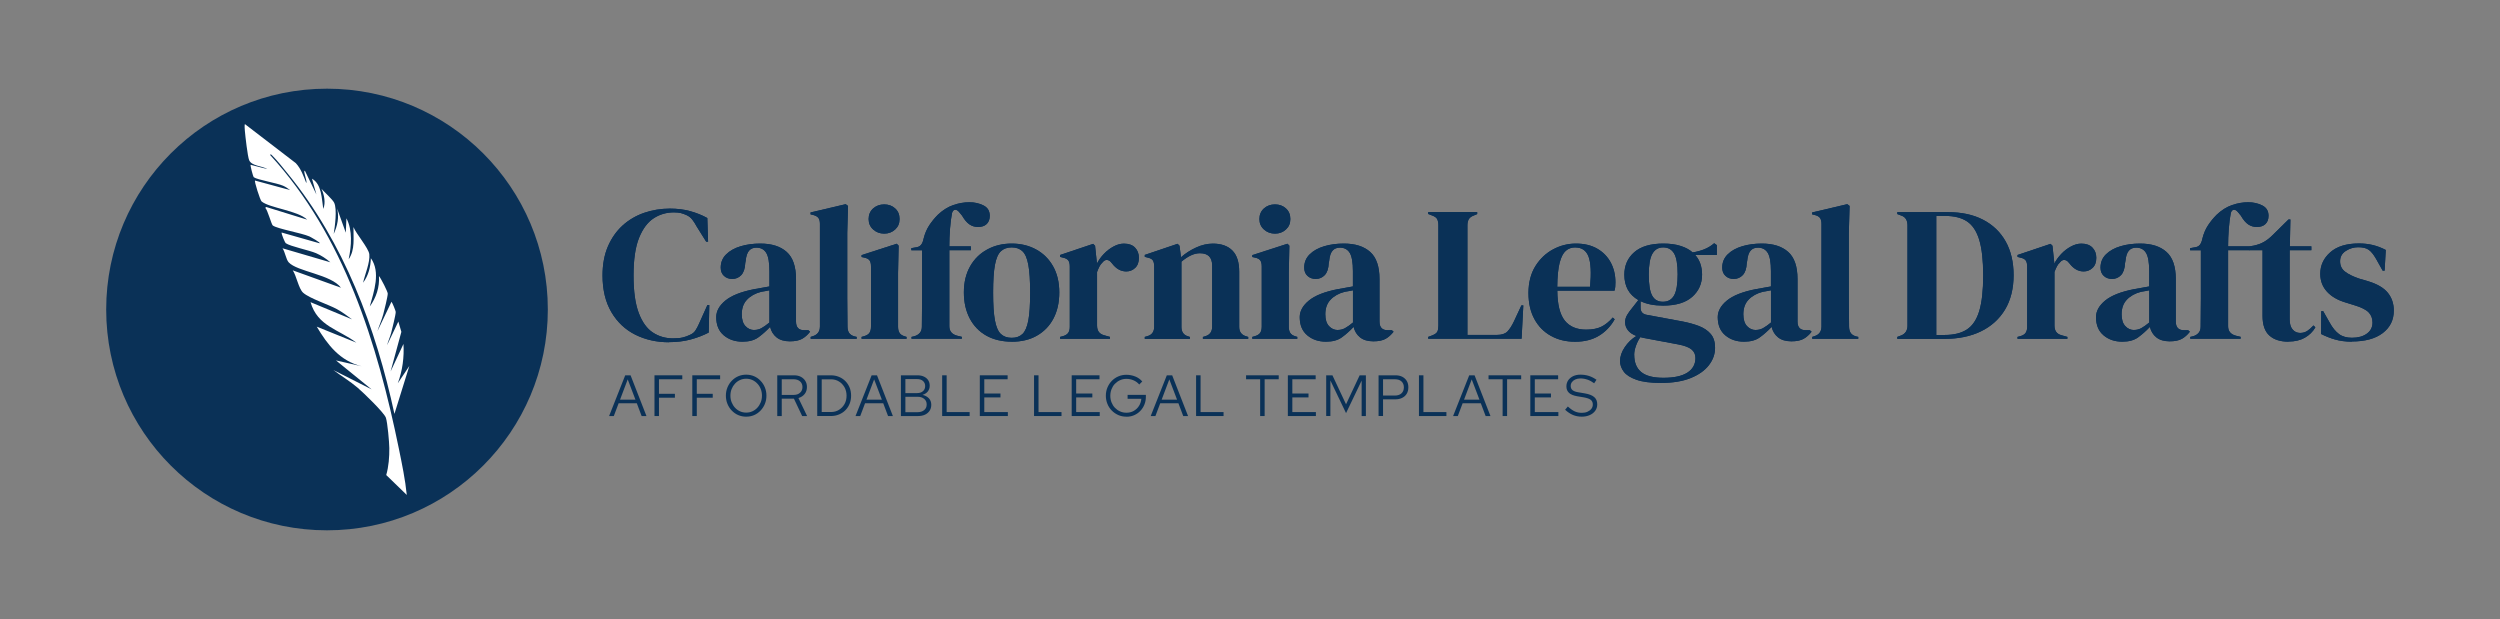 <?xml version="1.0" encoding="UTF-8"?> <svg xmlns="http://www.w3.org/2000/svg" id="Layer_1" data-name="Layer 1" viewBox="0 0 429.65 106.38"><rect x="0" y="0" width="429.65" height="106.38" fill="#808080" stroke="none"/><defs><style> .cls-1 { fill: #fff; } .cls-2 { fill: #0a3157; } </style></defs><g><circle class="cls-2" cx="56.2" cy="53.19" r="37.95"></circle><path class="cls-1" d="M42.11,21.33c-.13.02-.04,1-.03,1.14.07.84.48,4.46.74,5.06.44,1.03,2.27.97,3.11,1.53l-2.86-.74c-.09.06.41,2.03.55,2.14.61.45,3.94.98,5.03,1.46.4.17.86.48,1.21.75l-6.03-1.64c-.17.09.88,3.37,1.12,3.58,1.31,1.13,6.26,1.58,7.84,3.14l-7.05-2.18-.15.15c.42.4,1.05,2.86,1.3,3.04.85.59,4.87,1.26,6.3,1.88.13.06,2.06,1.12,1.72,1.17l-6.51-1.85c-.06.27.6,1.77.7,1.83.84.58,4.02,1.2,5.24,1.73.87.38,1.73.94,2.44,1.56l-8.23-2.41c.43.58.61,1.91,1.06,2.41,1.46,1.61,7.3,2.08,8.99,4.37l-8.29-2.99c.63.89,1.01,3.16,1.79,3.85,1.12.99,4.32,2.01,5.79,2.81.92.5,1.78,1.15,2.62,1.77l-7.14-2.96c1.21,4.16,4.86,4.67,7.88,6.96l-6.81-2.75c1.86,3.13,3.98,5.89,7.73,6.81l-4.43-1.01,6.13,4.98-6.57-3.32c1.37,1.03,2.86,1.92,4.16,3.03.91.77,4.57,4.29,4.86,5.16s.58,4.23.59,5.21c.02,1.51-.11,3.19-.53,4.64l3.53,3.42c-.26-2.62-.82-5.31-1.35-7.91-3.7-18.08-9.4-36.64-22.13-50.51.07-.24.24-.03.33.06.84.83,1.83,2.06,2.75,3.21,9.64,11.82,15.08,26.45,18.28,41.22l2.56-8.23-1.98,2.96c.8-2.16,1.11-4.46.97-6.75l-2.21,4.73,1.85-6.81-.52-1.77-1.94,4.07c.2-.73.53-1.44.72-2.17.16-.66.78-3.05.77-3.56,0-.15-.56-1.56-.73-1.74l-2.42,5.07c.31-.98.74-1.93,1.01-2.92.16-.6.78-3.08.77-3.56,0-.32-1.17-2.63-1.51-3.01.13,1.9-.48,3.73-1.58,5.24.72-2.6,1.9-5.9.19-8.31-.05,1.52-.42,2.99-1.34,4.22.29-1.35,1.24-3.54,1.07-4.91-.13-1.05-2.29-3.53-2.72-4.66-.04,1.79.32,3.89-.83,5.54.48-2.26.71-4.95-.38-7.04l-.11,2.47-1.49-4.15c.38,1.47.05,3-.59,4.37.2-1.22.63-4.29.07-5.39-.27-.54-1.7-1.84-2.17-2.37.47,1.03.75,2.38.31,3.46-.28-1.73-.24-4.24-1.94-5.2l.76,2.71-1.97-4.06c-.41-.12.46,1.84.22,2.08-.47-1.19-.9-2.44-1.79-3.4l-8.72-6.69Z"></path></g><g><g><path class="cls-2" d="M104.68,71.5l2.77-7h.92l2.73,7h-.83l-.83-2.2h-3.12l-.83,2.2h-.81ZM106.56,68.69h2.65l-1.33-3.49-1.32,3.49Z"></path><path class="cls-2" d="M112.48,71.5v-7h4.78v.68h-4.01v2.5h2.74v.67h-2.74v3.15h-.77Z"></path><path class="cls-2" d="M118.98,71.5v-7h4.78v.68h-4.01v2.5h2.74v.67h-2.74v3.15h-.77Z"></path><path class="cls-2" d="M128.24,71.61c-.49,0-.94-.09-1.36-.27-.42-.18-.79-.44-1.11-.77s-.57-.71-.75-1.15-.27-.91-.27-1.42.09-.98.27-1.42.43-.82.75-1.15.68-.59,1.11-.77c.42-.18.87-.27,1.36-.27s.94.09,1.36.27c.42.18.79.44,1.1.77.32.33.57.71.75,1.15.18.44.27.91.27,1.42s-.09.98-.27,1.42c-.18.44-.43.82-.75,1.15-.32.33-.68.59-1.1.77s-.87.27-1.36.27ZM128.24,70.91c.38,0,.73-.07,1.06-.22.33-.15.61-.35.86-.62.25-.27.44-.58.58-.93s.21-.73.21-1.14-.07-.79-.21-1.15-.33-.66-.58-.92c-.25-.27-.53-.47-.86-.62-.33-.15-.68-.22-1.06-.22s-.73.07-1.06.22c-.33.15-.61.35-.86.62s-.44.57-.58.92-.21.73-.21,1.15.07.79.21,1.14.33.66.58.93c.25.27.53.47.86.62.33.15.68.22,1.06.22Z"></path><path class="cls-2" d="M133.58,71.5v-7h2.87c.45,0,.84.08,1.17.25.33.17.59.41.78.71s.28.65.28,1.06c0,.47-.13.86-.39,1.19-.26.33-.62.56-1.07.7l1.49,3.09h-.85l-1.42-2.99h-2.09v2.99h-.77ZM134.35,67.87h2.04c.46,0,.83-.12,1.1-.37.28-.24.42-.57.42-.98s-.14-.74-.42-.98c-.28-.24-.64-.36-1.1-.36h-2.04v2.69Z"></path><path class="cls-2" d="M140.45,71.5v-7h2.32c.51,0,.99.09,1.42.27s.8.42,1.11.74c.31.32.55.69.72,1.11s.25.88.25,1.38-.08.96-.25,1.38c-.17.42-.41.79-.72,1.11-.31.32-.68.56-1.11.74-.43.18-.9.27-1.42.27h-2.32ZM141.22,70.81h1.6c.51,0,.96-.12,1.36-.37.4-.25.72-.58.96-1,.24-.42.35-.9.35-1.44s-.12-1.01-.35-1.44c-.24-.42-.56-.76-.96-1-.4-.25-.85-.37-1.36-.37h-1.6v5.62Z"></path><path class="cls-2" d="M147.03,71.5l2.77-7h.92l2.73,7h-.83l-.83-2.2h-3.12l-.83,2.2h-.81ZM148.91,68.69h2.65l-1.33-3.49-1.32,3.49Z"></path><path class="cls-2" d="M154.83,71.5v-7h2.83c.43,0,.8.07,1.12.22.32.15.56.35.74.62.17.27.26.58.26.94,0,.39-.11.72-.33,1-.22.28-.53.47-.91.58.47.11.83.31,1.11.6.27.3.4.66.4,1.1,0,.39-.09.73-.28,1.02-.19.29-.45.52-.79.68-.34.16-.74.24-1.2.24h-2.94ZM155.6,67.56h2c.43,0,.77-.11,1.02-.33.25-.22.38-.51.38-.88s-.13-.66-.38-.88c-.25-.22-.59-.32-1.02-.32h-2v2.4ZM155.6,70.84h2.09c.47,0,.85-.12,1.14-.36.29-.24.43-.56.43-.97s-.14-.72-.43-.96c-.28-.24-.66-.36-1.14-.36h-2.09v2.65Z"></path><path class="cls-2" d="M161.92,71.5v-7h.77v6.32h3.95v.68h-4.72Z"></path><path class="cls-2" d="M168.39,71.5v-7h4.78v.68h-4.01v2.45h2.78v.67h-2.78v2.52h4.05v.68h-4.82Z"></path><path class="cls-2" d="M177.71,71.5v-7h.77v6.32h3.95v.68h-4.72Z"></path><path class="cls-2" d="M184.18,71.5v-7h4.78v.68h-4.01v2.45h2.78v.67h-2.78v2.52h4.05v.68h-4.82Z"></path><path class="cls-2" d="M193.58,71.61c-.5,0-.96-.09-1.39-.28s-.8-.45-1.12-.77c-.32-.33-.58-.71-.75-1.15-.18-.44-.27-.9-.27-1.4s.09-.97.27-1.4c.18-.44.43-.82.75-1.15.32-.33.7-.59,1.12-.77.43-.19.89-.28,1.39-.28.53,0,1.04.1,1.52.29s.88.48,1.21.86l-.52.52c-.26-.31-.59-.55-.98-.72-.39-.17-.8-.25-1.23-.25-.39,0-.76.08-1.09.23-.33.15-.62.36-.88.62s-.44.57-.58.92c-.14.35-.21.73-.21,1.14s.07.79.21,1.14c.14.35.33.66.58.92.25.26.54.47.88.62.33.15.7.23,1.09.23.47,0,.89-.1,1.26-.31.37-.21.67-.49.9-.85.23-.36.37-.77.41-1.23h-2.36v-.68h3.14v.31c0,.49-.08.94-.25,1.35-.17.42-.4.78-.71,1.1-.3.32-.66.56-1.07.74-.41.18-.85.26-1.32.26Z"></path><path class="cls-2" d="M197.76,71.5l2.77-7h.92l2.73,7h-.83l-.83-2.2h-3.12l-.83,2.2h-.81ZM199.64,68.69h2.65l-1.33-3.49-1.32,3.49Z"></path><path class="cls-2" d="M205.56,71.5v-7h.77v6.32h3.95v.68h-4.72Z"></path><path class="cls-2" d="M216.57,71.5v-6.32h-2.42v-.68h5.61v.68h-2.42v6.32h-.77Z"></path><path class="cls-2" d="M221.33,71.5v-7h4.78v.68h-4.01v2.45h2.78v.67h-2.78v2.52h4.05v.68h-4.82Z"></path><path class="cls-2" d="M227.92,71.5v-7h1.07l2.34,4.98,2.34-4.98h1.07v7h-.73v-6.09l-2.68,5.59-2.69-5.61v6.11h-.72Z"></path><path class="cls-2" d="M236.92,71.5v-7h2.89c.45,0,.85.08,1.18.25s.59.41.78.72c.18.31.27.67.27,1.09s-.09.78-.27,1.09c-.18.31-.44.55-.78.72-.33.17-.73.26-1.18.26h-2.12v2.86h-.77ZM237.69,67.98h2.03c.49,0,.87-.13,1.14-.38s.41-.6.41-1.03-.14-.77-.41-1.02c-.27-.25-.65-.37-1.14-.37h-2.03v2.8Z"></path><path class="cls-2" d="M243.86,71.5v-7h.77v6.32h3.95v.68h-4.72Z"></path><path class="cls-2" d="M249.73,71.5l2.77-7h.92l2.73,7h-.83l-.83-2.2h-3.12l-.83,2.2h-.81ZM251.61,68.69h2.65l-1.33-3.49-1.32,3.49Z"></path><path class="cls-2" d="M258.24,71.5v-6.32h-2.42v-.68h5.61v.68h-2.42v6.32h-.77Z"></path><path class="cls-2" d="M263,71.5v-7h4.78v.68h-4.01v2.45h2.78v.67h-2.78v2.52h4.05v.68h-4.82Z"></path><path class="cls-2" d="M271.85,71.61c-.55,0-1.05-.1-1.52-.29-.47-.2-.92-.5-1.35-.9l.47-.56c.42.39.82.67,1.18.84.37.17.78.25,1.24.25.36,0,.68-.06.96-.19s.5-.29.67-.51c.16-.21.24-.46.24-.73,0-.35-.12-.62-.35-.8-.23-.18-.64-.33-1.21-.43l-1.13-.19c-.64-.11-1.11-.31-1.4-.58-.3-.28-.45-.65-.45-1.11,0-.39.1-.74.3-1.04.2-.3.49-.54.85-.72.36-.17.78-.26,1.25-.26.52,0,1,.07,1.45.21.45.14.89.37,1.32.67l-.4.6c-.36-.27-.74-.48-1.14-.62-.4-.14-.81-.21-1.22-.21-.33,0-.62.06-.87.17s-.45.27-.59.46-.21.41-.21.66c0,.31.1.55.31.72.21.17.54.3,1.01.37l1.12.19c.75.13,1.29.35,1.62.65.34.3.5.71.5,1.24,0,.41-.11.77-.34,1.09-.23.32-.54.57-.95.75-.4.18-.86.27-1.37.27Z"></path></g><g><g><path class="cls-2" d="M114.97,58.82c-2.13,0-4.06-.44-5.79-1.3-1.73-.87-3.1-2.16-4.11-3.88-1.01-1.72-1.52-3.82-1.52-6.3,0-1.89.31-3.55.92-4.98.62-1.43,1.46-2.63,2.52-3.6,1.07-.97,2.3-1.69,3.7-2.18,1.4-.48,2.88-.73,4.44-.73,1.25,0,2.41.14,3.46.43,1.06.29,2.05.68,2.97,1.19l.13,4.06h-.33l-1.65-2.64c-.22-.42-.46-.8-.73-1.14-.26-.34-.59-.6-.99-.78-.33-.15-.66-.27-.97-.35-.32-.08-.72-.12-1.21-.12-1.28,0-2.44.34-3.48,1.02-1.04.68-1.88,1.81-2.51,3.38-.63,1.57-.94,3.72-.94,6.45s.3,4.85.89,6.42c.59,1.57,1.4,2.7,2.42,3.37,1.02.67,2.17,1.01,3.45,1.01.7,0,1.26-.05,1.68-.15.42-.1.84-.25,1.25-.45.42-.18.74-.43.96-.78.22-.34.42-.71.59-1.11l1.45-3.23h.33l-.1,4.72c-.92.48-1.96.88-3.1,1.19-1.14.31-2.4.46-3.76.46Z"></path><path class="cls-2" d="M127.61,58.72c-1.28,0-2.35-.36-3.22-1.09-.87-.73-1.3-1.77-1.3-3.13,0-1.03.53-1.99,1.58-2.85,1.06-.87,2.72-1.52,4.98-1.96.35-.07.75-.14,1.19-.21.44-.08.9-.16,1.39-.25v-2.61c0-1.5-.18-2.55-.54-3.15-.36-.6-.93-.91-1.7-.91-.53,0-.95.17-1.25.51-.31.34-.51.93-.59,1.77l-.07.36c-.04.95-.28,1.64-.69,2.08-.42.44-.94.66-1.55.66-.57,0-1.05-.18-1.42-.53-.38-.35-.56-.82-.56-1.42,0-.9.31-1.66.94-2.28.63-.62,1.46-1.08,2.49-1.39,1.03-.31,2.16-.46,3.37-.46,1.96,0,3.47.48,4.54,1.44,1.07.96,1.6,2.51,1.6,4.67v7.29c0,.99.46,1.49,1.39,1.49h.73l.3.26c-.42.53-.87.94-1.37,1.22s-1.19.43-2.1.43c-.97,0-1.73-.23-2.29-.68-.56-.45-.93-1.05-1.11-1.8-.66.7-1.34,1.3-2.03,1.8-.69.5-1.59.74-2.69.74ZM129.62,56.71c.44,0,.85-.1,1.24-.31.38-.21.84-.53,1.37-.97v-5.54c-.22.04-.44.09-.66.13-.22.04-.47.09-.76.13-1.01.26-1.82.71-2.42,1.34-.61.63-.91,1.47-.91,2.52,0,.9.21,1.58.63,2.03.42.45.92.68,1.52.68Z"></path><path class="cls-2" d="M139.32,58.23v-.33l.4-.13c.79-.26,1.19-.81,1.19-1.65v-17.66c0-.44-.09-.78-.26-1.01-.18-.23-.48-.4-.92-.51l-.43-.1v-.33l6.04-1.42.4.3-.13,4.62v11.29c0,.81,0,1.62.02,2.43.01.8.02,1.6.02,2.39,0,.44.09.8.26,1.07.18.28.47.48.89.61l.43.1v.33h-7.89Z"></path><path class="cls-2" d="M148.07,58.23v-.33l.46-.13c.44-.13.74-.33.91-.59.17-.26.25-.62.25-1.06v-10.33c0-.46-.08-.81-.25-1.04s-.47-.39-.91-.48l-.46-.1v-.33l6.04-1.95.33.33-.1,4.69v9.24c0,.44.08.79.25,1.06s.46.46.88.59l.33.1v.33h-7.72ZM151.96,40.15c-.75,0-1.38-.24-1.9-.71-.52-.47-.78-1.07-.78-1.8s.26-1.35.78-1.82c.52-.46,1.15-.69,1.9-.69s1.38.23,1.88.69c.51.46.76,1.07.76,1.82s-.25,1.33-.76,1.8c-.51.47-1.13.71-1.88.71Z"></path><path class="cls-2" d="M156.65,58.23v-.33l.43-.1c.42-.11.75-.3.99-.58.24-.27.36-.63.36-1.07,0-.81,0-1.62.02-2.43.01-.8.02-1.61.02-2.43v-8.28h-1.85v-.36l.73-.13c.44-.04.76-.2.96-.46s.34-.63.43-1.09c.22-.86.54-1.61.97-2.26.43-.65.92-1.25,1.47-1.8.84-.79,1.72-1.35,2.66-1.67.93-.32,1.85-.48,2.76-.48s1.68.18,2.41.54,1.09.96,1.09,1.8c0,.59-.18,1.06-.53,1.4-.35.34-.85.51-1.49.51-.53,0-1.01-.14-1.45-.43-.44-.29-.87-.79-1.29-1.52l-.46-.56c-.24-.31-.48-.46-.73-.45-.24.01-.42.19-.53.54-.15.77-.27,1.67-.35,2.71-.08,1.03-.12,2.05-.12,3.04h3.7v.66h-3.7v13.07c0,.84.44,1.38,1.32,1.62l.83.2v.33h-8.65Z"></path><path class="cls-2" d="M173.87,58.72c-1.67,0-3.12-.35-4.36-1.04-1.23-.69-2.18-1.68-2.85-2.95-.67-1.28-1.01-2.77-1.01-4.49s.36-3.2,1.07-4.46,1.69-2.22,2.94-2.9c1.24-.68,2.64-1.02,4.21-1.02s2.96.34,4.19,1.01c1.23.67,2.21,1.63,2.92,2.89s1.07,2.75,1.07,4.49-.34,3.24-1.01,4.5c-.67,1.27-1.62,2.24-2.84,2.94s-2.67,1.04-4.34,1.04ZM173.87,58.06c.77,0,1.39-.22,1.85-.66.46-.44.8-1.22,1.01-2.34s.31-2.71.31-4.75-.1-3.66-.31-4.79-.54-1.9-1.01-2.34c-.46-.44-1.08-.66-1.85-.66s-1.39.22-1.86.66c-.47.44-.81,1.22-1.02,2.34s-.31,2.72-.31,4.79.1,3.63.31,4.75.55,1.9,1.02,2.34c.47.44,1.09.66,1.86.66Z"></path><path class="cls-2" d="M182.19,58.23v-.33l.5-.13c.44-.13.74-.33.91-.59.17-.26.25-.6.25-1.02v-10.33c0-.48-.08-.84-.25-1.07s-.47-.39-.91-.48l-.5-.13v-.33l5.68-1.91.33.33.3,2.84v.26c.31-.62.71-1.18,1.21-1.7.49-.52,1.04-.94,1.65-1.27.6-.33,1.21-.5,1.8-.5.84,0,1.47.23,1.91.69.44.46.66,1.04.66,1.75,0,.75-.21,1.33-.64,1.73-.43.41-.94.61-1.54.61-.92,0-1.74-.46-2.44-1.39l-.07-.07c-.22-.31-.47-.48-.76-.51-.29-.03-.55.1-.79.41-.22.2-.4.43-.54.71-.14.28-.28.59-.41.94v9.21c0,.88.38,1.43,1.16,1.65l1.06.3v.33h-8.55Z"></path><path class="cls-2" d="M196.74,58.23v-.33l.46-.13c.77-.22,1.16-.76,1.16-1.62v-10.33c0-.48-.08-.84-.23-1.07-.15-.23-.45-.39-.89-.48l-.5-.13v-.33l5.64-1.91.33.33.26,1.98c.77-.68,1.64-1.24,2.61-1.68.97-.44,1.92-.66,2.87-.66,1.45,0,2.57.4,3.35,1.19.78.79,1.17,2,1.17,3.63v9.5c0,.86.42,1.4,1.25,1.62l.3.1v.33h-7.79v-.33l.43-.13c.77-.24,1.16-.78,1.16-1.62v-10.53c0-1.41-.7-2.11-2.11-2.11-.97,0-2.02.48-3.17,1.45v11.22c0,.86.38,1.4,1.16,1.62l.3.1v.33h-7.75Z"></path><path class="cls-2" d="M215.22,58.23v-.33l.46-.13c.44-.13.74-.33.91-.59.17-.26.25-.62.25-1.06v-10.33c0-.46-.08-.81-.25-1.04s-.47-.39-.91-.48l-.46-.1v-.33l6.04-1.95.33.33-.1,4.69v9.24c0,.44.08.79.25,1.06s.46.46.88.59l.33.1v.33h-7.72ZM219.12,40.15c-.75,0-1.38-.24-1.9-.71-.52-.47-.78-1.07-.78-1.8s.26-1.35.78-1.82c.52-.46,1.15-.69,1.9-.69s1.38.23,1.88.69c.51.46.76,1.07.76,1.82s-.25,1.33-.76,1.8c-.51.47-1.13.71-1.88.71Z"></path><path class="cls-2" d="M227.89,58.72c-1.28,0-2.35-.36-3.22-1.09-.87-.73-1.3-1.77-1.3-3.13,0-1.03.53-1.99,1.58-2.85,1.06-.87,2.72-1.52,4.98-1.96.35-.07.75-.14,1.19-.21.44-.08.9-.16,1.39-.25v-2.61c0-1.5-.18-2.55-.54-3.15-.36-.6-.93-.91-1.7-.91-.53,0-.95.17-1.25.51-.31.34-.51.93-.59,1.77l-.07.36c-.04.95-.28,1.64-.69,2.08-.42.44-.94.66-1.55.66-.57,0-1.05-.18-1.42-.53-.38-.35-.56-.82-.56-1.42,0-.9.31-1.66.94-2.28.63-.62,1.46-1.08,2.49-1.39,1.03-.31,2.16-.46,3.37-.46,1.96,0,3.47.48,4.54,1.44,1.07.96,1.6,2.51,1.6,4.67v7.29c0,.99.46,1.49,1.39,1.49h.73l.3.26c-.42.53-.87.94-1.37,1.22s-1.19.43-2.1.43c-.97,0-1.73-.23-2.29-.68-.56-.45-.93-1.05-1.11-1.8-.66.7-1.34,1.3-2.03,1.8-.69.5-1.59.74-2.69.74ZM229.91,56.71c.44,0,.85-.1,1.24-.31.38-.21.84-.53,1.37-.97v-5.54c-.22.04-.44.09-.66.13-.22.04-.47.09-.76.13-1.01.26-1.82.71-2.42,1.34-.61.63-.91,1.47-.91,2.52,0,.9.21,1.58.63,2.03.42.45.92.68,1.52.68Z"></path><path class="cls-2" d="M245.45,58.23v-.33l.69-.26c.46-.18.75-.39.88-.64.12-.25.18-.6.18-1.04v-17.23c0-.44-.07-.79-.2-1.06-.13-.26-.42-.47-.86-.63l-.69-.26v-.33h8.42v.33l-.59.26c-.42.15-.7.37-.86.64-.15.28-.23.63-.23,1.07v18.81h5.08c.81,0,1.41-.2,1.8-.59.38-.4.75-.97,1.11-1.72l1.29-2.77h.33l-.3,5.74h-16.04Z"></path><path class="cls-2" d="M270.83,41.86c1.43,0,2.65.29,3.66.87,1.01.58,1.79,1.38,2.33,2.38.54,1,.81,2.14.81,3.42,0,.24-.01.49-.03.74-.02.25-.07.48-.13.68h-9.83c.02,2.38.45,4.09,1.27,5.13s2.05,1.57,3.68,1.57c1.1,0,1.99-.18,2.67-.53.68-.35,1.32-.87,1.91-1.55l.33.3c-.68,1.21-1.59,2.16-2.72,2.84-1.13.68-2.49,1.02-4.08,1.02s-2.95-.34-4.16-1.01c-1.21-.67-2.16-1.63-2.84-2.89-.68-1.25-1.02-2.75-1.02-4.49s.4-3.34,1.19-4.6c.79-1.26,1.81-2.23,3.05-2.89s2.55-.99,3.91-.99ZM270.73,42.52c-.64,0-1.18.19-1.63.58-.45.39-.8,1.07-1.06,2.05-.25.98-.39,2.36-.41,4.14h5.64c.22-2.4.13-4.12-.26-5.18-.4-1.06-1.16-1.58-2.28-1.58Z"></path><path class="cls-2" d="M285.81,52.52c-1.52,0-2.8-.25-3.86-.76v1.12c0,.68.34,1.09,1.02,1.22l6.2,1.15c1.03.2,1.97.46,2.81.78.83.32,1.51.77,2.01,1.35.51.58.76,1.38.76,2.39,0,1.08-.35,2.07-1.06,2.99-.7.91-1.74,1.65-3.12,2.21s-3.08.84-5.13.84c-1.76,0-3.16-.18-4.19-.54-1.03-.36-1.77-.83-2.19-1.4-.43-.57-.64-1.18-.64-1.81,0-.79.27-1.59.81-2.39.54-.8,1.2-1.45,2-1.93-.68-.26-1.18-.6-1.48-1.02-.31-.42-.46-.87-.46-1.35,0-.44.12-.85.35-1.24.23-.38.51-.78.84-1.17l1.09-1.39c-1.61-.92-2.41-2.38-2.41-4.36,0-1.58.57-2.87,1.7-3.86,1.13-.99,2.8-1.49,5-1.49,1.12,0,2.11.13,2.95.4.85.26,1.54.64,2.09,1.12.7-.11,1.37-.29,2-.54.63-.25,1.19-.6,1.7-1.04l.46.33v1.68h-3.73c.79.88,1.19,2.01,1.19,3.4,0,1.54-.57,2.81-1.7,3.81-1.13,1-2.8,1.5-5,1.5ZM280.86,61c0,1.3.4,2.28,1.2,2.94.8.66,2.07.99,3.81.99,1.83,0,3.2-.3,4.12-.89.92-.59,1.39-1.43,1.39-2.51,0-.62-.23-1.11-.68-1.48-.45-.37-1.22-.66-2.29-.86l-5.97-1.12c-.18-.04-.35-.09-.53-.13-.31.44-.56.94-.76,1.5s-.3,1.08-.3,1.57ZM285.78,51.86c.88,0,1.52-.36,1.93-1.09.41-.73.61-1.94.61-3.63s-.2-2.89-.61-3.58c-.41-.69-1.03-1.04-1.87-1.04s-1.43.36-1.85,1.07c-.42.72-.63,1.92-.63,3.61s.19,2.89.58,3.6,1,1.06,1.83,1.06Z"></path><path class="cls-2" d="M299.73,58.72c-1.28,0-2.35-.36-3.22-1.09-.87-.73-1.3-1.77-1.3-3.13,0-1.03.53-1.99,1.58-2.85,1.06-.87,2.72-1.52,4.98-1.96.35-.07.75-.14,1.19-.21.44-.08.9-.16,1.39-.25v-2.61c0-1.5-.18-2.55-.54-3.15-.36-.6-.93-.91-1.7-.91-.53,0-.95.17-1.25.51-.31.34-.51.93-.59,1.77l-.07.36c-.04.95-.28,1.64-.69,2.08-.42.44-.94.66-1.55.66-.57,0-1.05-.18-1.42-.53-.38-.35-.56-.82-.56-1.42,0-.9.31-1.66.94-2.28.63-.62,1.46-1.08,2.49-1.39,1.03-.31,2.16-.46,3.37-.46,1.96,0,3.47.48,4.54,1.44,1.07.96,1.6,2.51,1.6,4.67v7.29c0,.99.46,1.49,1.39,1.49h.73l.3.26c-.42.53-.87.94-1.37,1.22s-1.19.43-2.1.43c-.97,0-1.73-.23-2.29-.68-.56-.45-.93-1.05-1.11-1.8-.66.7-1.34,1.3-2.03,1.8-.69.5-1.59.74-2.69.74ZM301.75,56.71c.44,0,.85-.1,1.24-.31.38-.21.84-.53,1.37-.97v-5.54c-.22.04-.44.09-.66.13-.22.04-.47.09-.76.13-1.01.26-1.82.71-2.42,1.34-.61.63-.91,1.47-.91,2.52,0,.9.21,1.58.63,2.03.42.45.92.68,1.52.68Z"></path><path class="cls-2" d="M311.45,58.23v-.33l.4-.13c.79-.26,1.19-.81,1.19-1.65v-17.66c0-.44-.09-.78-.26-1.01-.18-.23-.48-.4-.92-.51l-.43-.1v-.33l6.04-1.42.4.3-.13,4.62v11.29c0,.81,0,1.62.02,2.43.01.8.02,1.6.02,2.39,0,.44.09.8.26,1.07.18.28.47.48.89.61l.43.1v.33h-7.89Z"></path><path class="cls-2" d="M326.07,58.23v-.33l.69-.26c.7-.29,1.06-.85,1.06-1.68v-17.23c0-.88-.35-1.44-1.06-1.68l-.69-.26v-.33h8.71c2.33,0,4.34.43,6.02,1.3,1.68.87,2.98,2.11,3.89,3.73.91,1.62,1.37,3.56,1.37,5.82s-.5,4.28-1.48,5.91c-.99,1.63-2.37,2.87-4.14,3.73-1.77.86-3.86,1.29-6.25,1.29h-8.12ZM332.77,57.57h1.42c1.58,0,2.86-.31,3.83-.94s1.68-1.68,2.13-3.17c.45-1.48.68-3.53.68-6.12s-.23-4.64-.68-6.12c-.45-1.48-1.15-2.54-2.1-3.17-.95-.63-2.19-.94-3.73-.94h-1.55v20.46Z"></path><path class="cls-2" d="M346.73,58.23v-.33l.5-.13c.44-.13.74-.33.91-.59.17-.26.25-.6.25-1.02v-10.33c0-.48-.08-.84-.25-1.07s-.47-.39-.91-.48l-.5-.13v-.33l5.68-1.91.33.33.3,2.84v.26c.31-.62.71-1.18,1.21-1.7.49-.52,1.04-.94,1.65-1.27.6-.33,1.21-.5,1.8-.5.84,0,1.47.23,1.91.69.44.46.66,1.04.66,1.75,0,.75-.21,1.33-.64,1.73-.43.41-.94.61-1.54.61-.92,0-1.74-.46-2.44-1.39l-.07-.07c-.22-.31-.47-.48-.76-.51-.29-.03-.55.1-.79.41-.22.2-.4.43-.54.71-.14.28-.28.59-.41.94v9.21c0,.88.38,1.43,1.16,1.65l1.06.3v.33h-8.55Z"></path><path class="cls-2" d="M364.74,58.72c-1.28,0-2.35-.36-3.22-1.09-.87-.73-1.3-1.77-1.3-3.13,0-1.03.53-1.99,1.58-2.85,1.06-.87,2.72-1.52,4.98-1.96.35-.07.75-.14,1.19-.21.44-.08.9-.16,1.39-.25v-2.61c0-1.5-.18-2.55-.54-3.15-.36-.6-.93-.91-1.7-.91-.53,0-.95.17-1.25.51-.31.34-.51.93-.59,1.77l-.07.36c-.04.95-.28,1.64-.69,2.08-.42.44-.94.66-1.55.66-.57,0-1.05-.18-1.42-.53-.38-.35-.56-.82-.56-1.42,0-.9.31-1.66.94-2.28.63-.62,1.46-1.08,2.49-1.39,1.03-.31,2.16-.46,3.37-.46,1.96,0,3.47.48,4.54,1.44,1.07.96,1.6,2.51,1.6,4.67v7.29c0,.99.46,1.49,1.39,1.49h.73l.3.26c-.42.53-.87.94-1.37,1.22s-1.19.43-2.1.43c-.97,0-1.73-.23-2.29-.68-.56-.45-.93-1.05-1.11-1.8-.66.7-1.34,1.3-2.03,1.8-.69.5-1.59.74-2.69.74ZM366.76,56.71c.44,0,.85-.1,1.24-.31.38-.21.84-.53,1.37-.97v-5.54c-.22.04-.44.09-.66.13-.22.04-.47.09-.76.13-1.01.26-1.82.71-2.42,1.34-.61.63-.91,1.47-.91,2.52,0,.9.21,1.58.63,2.03.42.45.92.68,1.52.68Z"></path><path class="cls-2" d="M376.42,58.23v-.33l.43-.1c.42-.11.75-.3.99-.58.24-.27.36-.63.36-1.07,0-.81,0-1.62.02-2.43.01-.8.02-1.61.02-2.43v-8.28h-1.85v-.36l.73-.13c.44-.04.76-.2.96-.46s.34-.63.43-1.09c.22-.86.54-1.61.97-2.26.43-.65.92-1.25,1.47-1.8.84-.79,1.72-1.35,2.66-1.67.93-.32,1.85-.48,2.76-.48s1.68.18,2.41.54,1.09.96,1.09,1.8c0,.59-.18,1.06-.53,1.4-.35.34-.85.51-1.49.51-.53,0-1.01-.14-1.45-.43-.44-.29-.87-.79-1.29-1.52l-.46-.56c-.24-.31-.48-.46-.73-.45-.24.01-.42.19-.53.54-.15.77-.27,1.67-.35,2.71-.08,1.03-.12,2.05-.12,3.04h3.7v.66h-3.7v13.07c0,.84.44,1.38,1.32,1.62l.83.2v.33h-8.65Z"></path><path class="cls-2" d="M393.29,58.72c-1.41,0-2.5-.35-3.28-1.06-.78-.7-1.17-1.83-1.17-3.37v-11.29h-2.28v-.66l.79-.13c.68-.15,1.27-.37,1.77-.66.5-.29.98-.67,1.47-1.16l2.71-2.67h.33l-.1,4.62h3.7v.66h-3.73v11.88c0,.77.17,1.35.51,1.75.34.4.78.59,1.3.59.46,0,.87-.12,1.22-.35.35-.23.7-.54,1.06-.94l.33.33c-.44.75-1.04,1.34-1.81,1.78-.77.44-1.71.66-2.81.66Z"></path><path class="cls-2" d="M404.18,58.72c-1.08,0-2.05-.13-2.9-.38-.86-.25-1.65-.57-2.38-.94l.03-3.93h.33l1.12,1.98c.48.88,1.02,1.53,1.6,1.96.58.43,1.33.64,2.23.64,1.06,0,1.91-.24,2.56-.71.65-.47.97-1.11.97-1.9,0-.73-.23-1.32-.69-1.78-.46-.46-1.32-.88-2.57-1.25l-1.39-.43c-1.34-.4-2.4-1.01-3.17-1.85-.77-.84-1.16-1.86-1.16-3.07,0-1.45.57-2.68,1.72-3.7,1.14-1.01,2.78-1.52,4.92-1.52.86,0,1.67.09,2.43.28.76.19,1.49.47,2.19.84l-.2,3.56h-.33l-1.15-2.05c-.42-.73-.83-1.24-1.24-1.53-.41-.3-1.02-.45-1.83-.45-.75,0-1.45.21-2.11.63-.66.42-.99,1.01-.99,1.78s.28,1.34.84,1.78c.56.44,1.39.85,2.49,1.22l1.48.43c1.58.48,2.72,1.15,3.4,2,.68.85,1.02,1.86,1.02,3.05,0,1.61-.63,2.89-1.9,3.86s-3.04,1.45-5.33,1.45Z"></path></g><g><path class="cls-2" d="M114.97,58.82c-2.13,0-4.06-.44-5.79-1.3-1.73-.87-3.1-2.16-4.11-3.88-1.01-1.72-1.52-3.82-1.52-6.3,0-1.89.31-3.55.92-4.98.62-1.43,1.46-2.63,2.52-3.6,1.07-.97,2.3-1.69,3.7-2.18,1.4-.48,2.88-.73,4.44-.73,1.25,0,2.41.14,3.46.43,1.06.29,2.05.68,2.97,1.19l.13,4.06h-.33l-1.65-2.64c-.22-.42-.46-.8-.73-1.14-.26-.34-.59-.6-.99-.78-.33-.15-.66-.27-.97-.35-.32-.08-.72-.12-1.21-.12-1.28,0-2.44.34-3.48,1.02-1.04.68-1.88,1.81-2.51,3.38-.63,1.57-.94,3.72-.94,6.45s.3,4.85.89,6.42c.59,1.57,1.4,2.7,2.42,3.37,1.02.67,2.17,1.01,3.45,1.01.7,0,1.26-.05,1.68-.15.42-.1.84-.25,1.25-.45.42-.18.74-.43.96-.78.22-.34.42-.71.59-1.11l1.45-3.23h.33l-.1,4.72c-.92.48-1.96.88-3.1,1.19-1.14.31-2.4.46-3.76.46Z"></path><path class="cls-2" d="M127.61,58.72c-1.28,0-2.35-.36-3.22-1.09-.87-.73-1.3-1.77-1.3-3.13,0-1.03.53-1.99,1.58-2.85,1.06-.87,2.72-1.52,4.98-1.96.35-.07.75-.14,1.19-.21.44-.08.9-.16,1.39-.25v-2.61c0-1.5-.18-2.55-.54-3.15-.36-.6-.93-.91-1.7-.91-.53,0-.95.17-1.25.51-.31.34-.51.93-.59,1.77l-.07.36c-.04.95-.28,1.64-.69,2.08-.42.44-.94.66-1.55.66-.57,0-1.05-.18-1.42-.53-.38-.35-.56-.82-.56-1.42,0-.9.31-1.66.94-2.28.63-.62,1.46-1.08,2.49-1.39,1.03-.31,2.16-.46,3.37-.46,1.96,0,3.47.48,4.54,1.44,1.07.96,1.6,2.51,1.6,4.67v7.29c0,.99.46,1.49,1.39,1.49h.73l.3.26c-.42.53-.87.94-1.37,1.22s-1.19.43-2.1.43c-.97,0-1.73-.23-2.29-.68-.56-.45-.93-1.05-1.11-1.8-.66.7-1.34,1.3-2.03,1.8-.69.5-1.59.74-2.69.74ZM129.62,56.71c.44,0,.85-.1,1.24-.31.38-.21.84-.53,1.37-.97v-5.54c-.22.04-.44.09-.66.13-.22.04-.47.09-.76.13-1.01.26-1.82.71-2.42,1.34-.61.63-.91,1.47-.91,2.52,0,.9.21,1.58.63,2.03.42.45.92.68,1.52.68Z"></path><path class="cls-2" d="M139.32,58.23v-.33l.4-.13c.79-.26,1.19-.81,1.19-1.65v-17.66c0-.44-.09-.78-.26-1.01-.18-.23-.48-.4-.92-.51l-.43-.1v-.33l6.04-1.42.4.3-.13,4.62v11.29c0,.81,0,1.62.02,2.43.01.8.02,1.6.02,2.39,0,.44.09.8.26,1.07.18.28.47.48.89.61l.43.1v.33h-7.89Z"></path><path class="cls-2" d="M148.07,58.23v-.33l.46-.13c.44-.13.74-.33.91-.59.17-.26.25-.62.25-1.06v-10.33c0-.46-.08-.81-.25-1.04s-.47-.39-.91-.48l-.46-.1v-.33l6.04-1.95.33.33-.1,4.69v9.24c0,.44.08.79.25,1.06s.46.46.88.59l.33.1v.33h-7.72ZM151.96,40.15c-.75,0-1.38-.24-1.9-.71-.52-.47-.78-1.07-.78-1.8s.26-1.35.78-1.82c.52-.46,1.15-.69,1.9-.69s1.38.23,1.88.69c.51.46.76,1.07.76,1.82s-.25,1.33-.76,1.8c-.51.47-1.13.71-1.88.71Z"></path><path class="cls-2" d="M156.65,58.23v-.33l.43-.1c.42-.11.75-.3.99-.58.24-.27.36-.63.36-1.07,0-.81,0-1.62.02-2.43.01-.8.02-1.61.02-2.43v-8.28h-1.85v-.36l.73-.13c.44-.04.76-.2.96-.46s.34-.63.43-1.09c.22-.86.54-1.61.97-2.26.43-.65.92-1.25,1.47-1.8.84-.79,1.72-1.35,2.66-1.67.93-.32,1.85-.48,2.76-.48s1.68.18,2.41.54,1.09.96,1.09,1.8c0,.59-.18,1.06-.53,1.4-.35.34-.85.51-1.49.51-.53,0-1.01-.14-1.45-.43-.44-.29-.87-.79-1.29-1.52l-.46-.56c-.24-.31-.48-.46-.73-.45-.24.01-.42.19-.53.54-.15.77-.27,1.67-.35,2.71-.08,1.03-.12,2.05-.12,3.04h3.7v.66h-3.7v13.07c0,.84.44,1.38,1.32,1.62l.83.2v.33h-8.65Z"></path><path class="cls-2" d="M173.87,58.72c-1.67,0-3.12-.35-4.36-1.04-1.23-.69-2.18-1.68-2.85-2.95-.67-1.28-1.01-2.77-1.01-4.49s.36-3.2,1.07-4.46,1.69-2.22,2.94-2.9c1.24-.68,2.64-1.02,4.21-1.02s2.96.34,4.19,1.01c1.23.67,2.21,1.63,2.92,2.89s1.07,2.75,1.07,4.49-.34,3.24-1.01,4.5c-.67,1.27-1.62,2.24-2.84,2.94s-2.67,1.04-4.34,1.04ZM173.87,58.06c.77,0,1.39-.22,1.85-.66.46-.44.8-1.22,1.01-2.34s.31-2.71.31-4.75-.1-3.66-.31-4.79-.54-1.9-1.01-2.34c-.46-.44-1.08-.66-1.85-.66s-1.39.22-1.86.66c-.47.44-.81,1.22-1.02,2.34s-.31,2.72-.31,4.79.1,3.63.31,4.75.55,1.9,1.02,2.34c.47.44,1.09.66,1.86.66Z"></path><path class="cls-2" d="M182.19,58.23v-.33l.5-.13c.44-.13.74-.33.91-.59.17-.26.25-.6.25-1.02v-10.33c0-.48-.08-.84-.25-1.07s-.47-.39-.91-.48l-.5-.13v-.33l5.68-1.91.33.33.3,2.84v.26c.31-.62.71-1.18,1.21-1.7.49-.52,1.04-.94,1.65-1.27.6-.33,1.21-.5,1.8-.5.84,0,1.47.23,1.91.69.44.46.66,1.04.66,1.75,0,.75-.21,1.33-.64,1.73-.43.41-.94.61-1.54.61-.92,0-1.74-.46-2.44-1.39l-.07-.07c-.22-.31-.47-.48-.76-.51-.29-.03-.55.1-.79.41-.22.2-.4.43-.54.71-.14.28-.28.59-.41.94v9.21c0,.88.38,1.43,1.16,1.65l1.06.3v.33h-8.55Z"></path><path class="cls-2" d="M196.74,58.23v-.33l.46-.13c.77-.22,1.16-.76,1.16-1.62v-10.33c0-.48-.08-.84-.23-1.07-.15-.23-.45-.39-.89-.48l-.5-.13v-.33l5.64-1.91.33.33.26,1.98c.77-.68,1.64-1.24,2.61-1.68.97-.44,1.92-.66,2.87-.66,1.45,0,2.57.4,3.35,1.19.78.79,1.17,2,1.17,3.63v9.5c0,.86.42,1.4,1.25,1.62l.3.1v.33h-7.79v-.33l.43-.13c.77-.24,1.16-.78,1.16-1.62v-10.53c0-1.41-.7-2.11-2.11-2.11-.97,0-2.02.48-3.17,1.45v11.22c0,.86.38,1.4,1.16,1.62l.3.1v.33h-7.75Z"></path><path class="cls-2" d="M215.22,58.23v-.33l.46-.13c.44-.13.74-.33.91-.59.17-.26.25-.62.25-1.06v-10.33c0-.46-.08-.81-.25-1.04s-.47-.39-.91-.48l-.46-.1v-.33l6.04-1.95.33.33-.1,4.69v9.24c0,.44.08.79.25,1.06s.46.46.88.59l.33.1v.33h-7.72ZM219.12,40.15c-.75,0-1.38-.24-1.9-.71-.52-.47-.78-1.07-.78-1.8s.26-1.35.78-1.82c.52-.46,1.15-.69,1.9-.69s1.38.23,1.88.69c.51.46.76,1.07.76,1.82s-.25,1.33-.76,1.8c-.51.47-1.13.71-1.88.71Z"></path><path class="cls-2" d="M227.89,58.72c-1.28,0-2.35-.36-3.22-1.09-.87-.73-1.3-1.77-1.3-3.13,0-1.03.53-1.99,1.58-2.85,1.06-.87,2.72-1.52,4.98-1.96.35-.07.75-.14,1.19-.21.44-.08.9-.16,1.39-.25v-2.61c0-1.5-.18-2.55-.54-3.15-.36-.6-.93-.91-1.7-.91-.53,0-.95.17-1.25.51-.31.34-.51.93-.59,1.77l-.07.36c-.04.95-.28,1.64-.69,2.08-.42.44-.94.66-1.55.66-.57,0-1.05-.18-1.42-.53-.38-.35-.56-.82-.56-1.42,0-.9.31-1.66.94-2.28.63-.62,1.46-1.08,2.49-1.39,1.03-.31,2.16-.46,3.37-.46,1.96,0,3.47.48,4.54,1.44,1.07.96,1.6,2.51,1.6,4.67v7.29c0,.99.46,1.49,1.39,1.49h.73l.3.26c-.42.53-.87.94-1.37,1.22s-1.19.43-2.1.43c-.97,0-1.73-.23-2.29-.68-.56-.45-.93-1.05-1.11-1.8-.66.7-1.34,1.3-2.03,1.8-.69.5-1.59.74-2.69.74ZM229.91,56.71c.44,0,.85-.1,1.24-.31.38-.21.84-.53,1.37-.97v-5.54c-.22.04-.44.09-.66.13-.22.04-.47.09-.76.13-1.01.26-1.82.71-2.42,1.34-.61.63-.91,1.47-.91,2.52,0,.9.21,1.58.63,2.03.42.45.92.68,1.52.68Z"></path><path class="cls-2" d="M245.45,58.23v-.33l.69-.26c.46-.18.75-.39.88-.64.12-.25.18-.6.18-1.04v-17.23c0-.44-.07-.79-.2-1.06-.13-.26-.42-.47-.86-.63l-.69-.26v-.33h8.42v.33l-.59.26c-.42.15-.7.37-.86.64-.15.28-.23.63-.23,1.07v18.81h5.08c.81,0,1.41-.2,1.8-.59.38-.4.75-.97,1.11-1.72l1.29-2.77h.33l-.3,5.74h-16.04Z"></path><path class="cls-2" d="M270.83,41.86c1.43,0,2.65.29,3.66.87,1.01.58,1.79,1.38,2.33,2.38.54,1,.81,2.14.81,3.42,0,.24-.01.49-.03.74-.02.25-.07.48-.13.68h-9.83c.02,2.38.45,4.09,1.27,5.13s2.05,1.57,3.68,1.57c1.1,0,1.99-.18,2.67-.53.68-.35,1.32-.87,1.91-1.55l.33.3c-.68,1.21-1.59,2.16-2.72,2.84-1.13.68-2.49,1.02-4.08,1.02s-2.95-.34-4.16-1.01c-1.21-.67-2.16-1.63-2.84-2.89-.68-1.25-1.02-2.75-1.02-4.49s.4-3.34,1.19-4.6c.79-1.26,1.81-2.23,3.05-2.89s2.55-.99,3.91-.99ZM270.73,42.52c-.64,0-1.18.19-1.63.58-.45.39-.8,1.07-1.06,2.05-.25.98-.39,2.36-.41,4.14h5.64c.22-2.4.13-4.12-.26-5.18-.4-1.06-1.16-1.58-2.28-1.58Z"></path><path class="cls-2" d="M285.81,52.52c-1.52,0-2.8-.25-3.86-.76v1.12c0,.68.34,1.09,1.02,1.22l6.2,1.15c1.03.2,1.97.46,2.81.78.83.32,1.51.77,2.01,1.35.51.58.76,1.38.76,2.39,0,1.08-.35,2.07-1.06,2.99-.7.91-1.74,1.65-3.12,2.21s-3.08.84-5.13.84c-1.76,0-3.16-.18-4.19-.54-1.03-.36-1.77-.83-2.19-1.4-.43-.57-.64-1.18-.64-1.81,0-.79.27-1.59.81-2.39.54-.8,1.2-1.45,2-1.93-.68-.26-1.18-.6-1.48-1.02-.31-.42-.46-.87-.46-1.35,0-.44.12-.85.35-1.24.23-.38.51-.78.84-1.17l1.09-1.39c-1.61-.92-2.41-2.38-2.41-4.36,0-1.58.57-2.87,1.7-3.86,1.13-.99,2.8-1.49,5-1.49,1.12,0,2.11.13,2.95.4.85.26,1.54.64,2.09,1.12.7-.11,1.37-.29,2-.54.63-.25,1.19-.6,1.7-1.04l.46.33v1.68h-3.73c.79.88,1.19,2.01,1.19,3.4,0,1.54-.57,2.81-1.7,3.81-1.13,1-2.8,1.5-5,1.5ZM280.86,61c0,1.3.4,2.28,1.2,2.94.8.66,2.07.99,3.81.99,1.83,0,3.2-.3,4.12-.89.92-.59,1.39-1.43,1.39-2.51,0-.62-.23-1.11-.68-1.48-.45-.37-1.22-.66-2.29-.86l-5.97-1.12c-.18-.04-.35-.09-.53-.13-.31.44-.56.94-.76,1.5s-.3,1.08-.3,1.57ZM285.78,51.86c.88,0,1.52-.36,1.93-1.09.41-.73.61-1.94.61-3.63s-.2-2.89-.61-3.58c-.41-.69-1.03-1.04-1.87-1.04s-1.43.36-1.85,1.07c-.42.72-.63,1.92-.63,3.61s.19,2.89.58,3.6,1,1.06,1.83,1.06Z"></path><path class="cls-2" d="M299.73,58.72c-1.28,0-2.35-.36-3.22-1.09-.87-.73-1.3-1.77-1.3-3.13,0-1.03.53-1.99,1.58-2.85,1.06-.87,2.72-1.52,4.98-1.96.35-.07.75-.14,1.19-.21.44-.08.9-.16,1.39-.25v-2.61c0-1.5-.18-2.55-.54-3.15-.36-.6-.93-.91-1.7-.91-.53,0-.95.17-1.25.51-.31.34-.51.93-.59,1.77l-.07.36c-.04.95-.28,1.64-.69,2.08-.42.44-.94.66-1.55.66-.57,0-1.05-.18-1.42-.53-.38-.35-.56-.82-.56-1.42,0-.9.31-1.66.94-2.28.63-.62,1.46-1.08,2.49-1.39,1.03-.31,2.16-.46,3.37-.46,1.96,0,3.47.48,4.54,1.44,1.07.96,1.6,2.51,1.6,4.67v7.29c0,.99.46,1.49,1.39,1.49h.73l.3.26c-.42.53-.87.94-1.37,1.22s-1.19.43-2.1.43c-.97,0-1.73-.23-2.29-.68-.56-.45-.93-1.05-1.11-1.8-.66.7-1.34,1.3-2.03,1.8-.69.5-1.59.74-2.69.74ZM301.75,56.71c.44,0,.85-.1,1.24-.31.38-.21.84-.53,1.37-.97v-5.54c-.22.04-.44.09-.66.13-.22.04-.47.09-.76.13-1.01.26-1.82.71-2.42,1.34-.61.63-.91,1.47-.91,2.52,0,.9.21,1.58.63,2.03.42.45.92.68,1.52.68Z"></path><path class="cls-2" d="M311.45,58.23v-.33l.4-.13c.79-.26,1.19-.81,1.19-1.65v-17.66c0-.44-.09-.78-.26-1.01-.18-.23-.48-.4-.92-.51l-.43-.1v-.33l6.04-1.42.4.3-.13,4.62v11.29c0,.81,0,1.62.02,2.43.01.8.02,1.6.02,2.39,0,.44.09.8.26,1.07.18.28.47.48.89.61l.43.1v.33h-7.89Z"></path><path class="cls-2" d="M326.07,58.23v-.33l.69-.26c.7-.29,1.06-.85,1.06-1.68v-17.23c0-.88-.35-1.44-1.06-1.68l-.69-.26v-.33h8.71c2.33,0,4.34.43,6.02,1.3,1.68.87,2.98,2.11,3.89,3.73.91,1.62,1.37,3.56,1.37,5.82s-.5,4.28-1.48,5.91c-.99,1.63-2.37,2.87-4.14,3.73-1.77.86-3.86,1.29-6.25,1.29h-8.12ZM332.77,57.57h1.42c1.58,0,2.86-.31,3.83-.94s1.68-1.68,2.13-3.17c.45-1.48.68-3.53.68-6.12s-.23-4.64-.68-6.12c-.45-1.48-1.15-2.54-2.1-3.17-.95-.63-2.19-.94-3.73-.94h-1.55v20.46Z"></path><path class="cls-2" d="M346.73,58.23v-.33l.5-.13c.44-.13.74-.33.91-.59.17-.26.25-.6.25-1.02v-10.33c0-.48-.08-.84-.25-1.07s-.47-.39-.91-.48l-.5-.13v-.33l5.68-1.91.33.33.3,2.84v.26c.31-.62.71-1.18,1.21-1.7.49-.52,1.04-.94,1.65-1.27.6-.33,1.21-.5,1.8-.5.84,0,1.47.23,1.91.69.44.46.66,1.04.66,1.75,0,.75-.21,1.33-.64,1.73-.43.41-.94.61-1.54.61-.92,0-1.74-.46-2.44-1.39l-.07-.07c-.22-.31-.47-.48-.76-.51-.29-.03-.55.1-.79.41-.22.2-.4.43-.54.71-.14.28-.28.59-.41.94v9.21c0,.88.38,1.43,1.16,1.65l1.06.3v.33h-8.55Z"></path><path class="cls-2" d="M364.74,58.72c-1.28,0-2.35-.36-3.22-1.09-.87-.73-1.3-1.77-1.3-3.13,0-1.03.53-1.99,1.58-2.85,1.06-.87,2.72-1.52,4.98-1.96.35-.07.75-.14,1.19-.21.44-.08.9-.16,1.39-.25v-2.61c0-1.5-.18-2.55-.54-3.15-.36-.6-.93-.91-1.7-.91-.53,0-.95.17-1.25.51-.31.34-.51.93-.59,1.77l-.07.36c-.04.95-.28,1.64-.69,2.08-.42.44-.94.66-1.55.66-.57,0-1.05-.18-1.42-.53-.38-.35-.56-.82-.56-1.42,0-.9.31-1.66.94-2.28.63-.62,1.46-1.08,2.49-1.39,1.03-.31,2.16-.46,3.37-.46,1.96,0,3.47.48,4.54,1.44,1.07.96,1.6,2.51,1.6,4.67v7.29c0,.99.46,1.49,1.39,1.49h.73l.3.26c-.42.53-.87.94-1.37,1.22s-1.19.43-2.1.43c-.97,0-1.73-.23-2.29-.68-.56-.45-.93-1.05-1.11-1.8-.66.7-1.34,1.3-2.03,1.8-.69.5-1.59.74-2.69.74ZM366.76,56.71c.44,0,.85-.1,1.24-.31.38-.21.84-.53,1.37-.97v-5.54c-.22.04-.44.09-.66.13-.22.04-.47.09-.76.13-1.01.26-1.82.71-2.42,1.34-.61.63-.91,1.47-.91,2.52,0,.9.21,1.58.63,2.03.42.45.92.68,1.52.68Z"></path><path class="cls-2" d="M376.42,58.23v-.33l.43-.1c.42-.11.75-.3.99-.58.24-.27.36-.63.36-1.07,0-.81,0-1.62.02-2.43.01-.8.02-1.61.02-2.43v-8.28h-1.85v-.36l.73-.13c.44-.04.76-.2.96-.46s.34-.63.43-1.09c.22-.86.54-1.61.97-2.26.43-.65.92-1.25,1.47-1.8.84-.79,1.72-1.35,2.66-1.67.93-.32,1.85-.48,2.76-.48s1.68.18,2.41.54,1.09.96,1.09,1.8c0,.59-.18,1.06-.53,1.4-.35.34-.85.51-1.49.51-.53,0-1.01-.14-1.45-.43-.44-.29-.87-.79-1.29-1.52l-.46-.56c-.24-.31-.48-.46-.73-.45-.24.01-.42.19-.53.54-.15.77-.27,1.67-.35,2.71-.08,1.03-.12,2.05-.12,3.04h3.7v.66h-3.7v13.07c0,.84.44,1.38,1.32,1.62l.83.2v.33h-8.65Z"></path><path class="cls-2" d="M393.29,58.72c-1.41,0-2.5-.35-3.28-1.06-.78-.7-1.17-1.83-1.17-3.37v-11.29h-2.28v-.66l.79-.13c.68-.15,1.27-.37,1.77-.66.5-.29.98-.67,1.47-1.16l2.71-2.67h.33l-.1,4.62h3.7v.66h-3.73v11.88c0,.77.17,1.35.51,1.75.34.4.78.59,1.3.59.46,0,.87-.12,1.22-.35.35-.23.7-.54,1.06-.94l.33.33c-.44.75-1.04,1.34-1.81,1.78-.77.44-1.71.66-2.81.66Z"></path><path class="cls-2" d="M404.18,58.72c-1.08,0-2.05-.13-2.9-.38-.86-.25-1.65-.57-2.38-.94l.03-3.93h.33l1.12,1.98c.48.88,1.02,1.53,1.6,1.96.58.43,1.33.64,2.23.64,1.06,0,1.91-.24,2.56-.71.65-.47.97-1.11.97-1.9,0-.73-.23-1.32-.69-1.78-.46-.46-1.32-.88-2.57-1.25l-1.39-.43c-1.34-.4-2.4-1.01-3.17-1.85-.77-.84-1.16-1.86-1.16-3.07,0-1.45.57-2.68,1.72-3.7,1.14-1.01,2.78-1.52,4.92-1.52.86,0,1.67.09,2.43.28.76.19,1.49.47,2.19.84l-.2,3.56h-.33l-1.15-2.05c-.42-.73-.83-1.24-1.24-1.53-.41-.3-1.02-.45-1.83-.45-.75,0-1.45.21-2.11.63-.66.42-.99,1.01-.99,1.78s.28,1.34.84,1.78c.56.44,1.39.85,2.49,1.22l1.48.43c1.58.48,2.72,1.15,3.4,2,.68.85,1.02,1.86,1.02,3.05,0,1.61-.63,2.89-1.9,3.86s-3.04,1.45-5.33,1.45Z"></path></g></g></g></svg> 